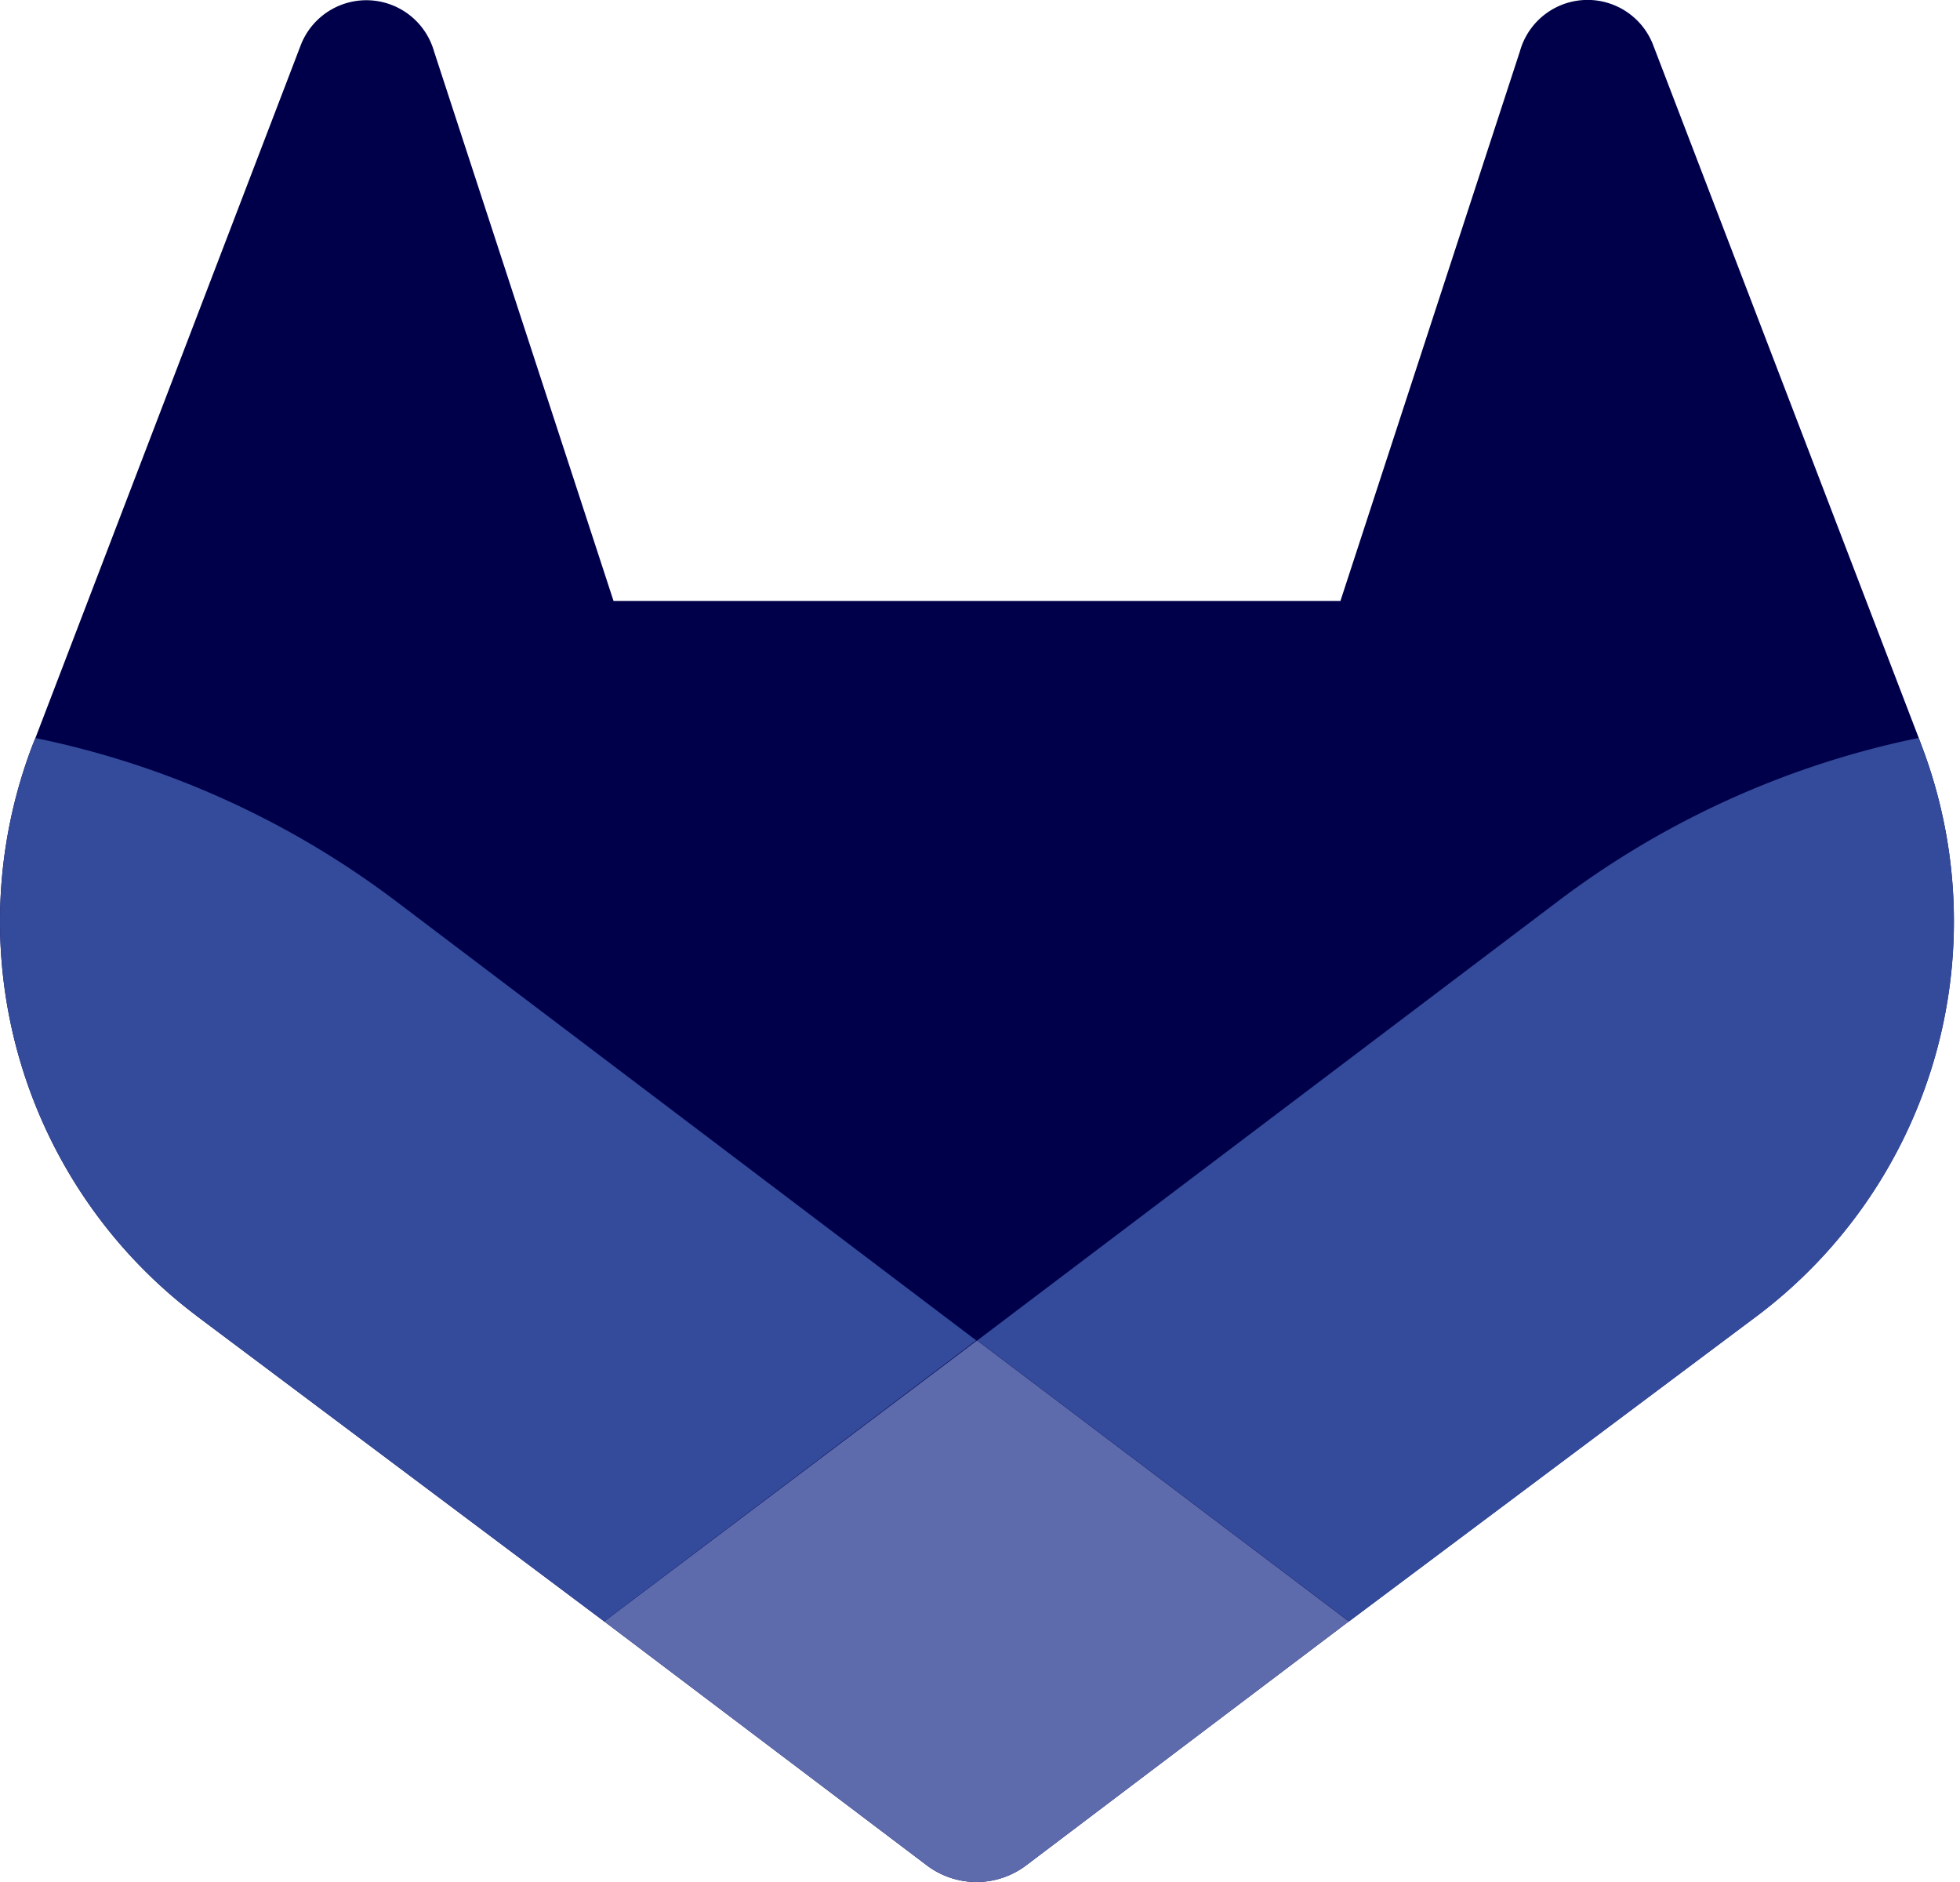 <?xml version="1.0" encoding="UTF-8" standalone="no"?>
<svg
   width="200"
   height="192"
   class="tanuki-logo"
   viewBox="0 0 50 48"
   fill="none"
   version="1.1"
   id="svg4"
   sodipodi:docname="logo-uni-dunkelblau-blau-blau80.svg"
   inkscape:version="1.3 (0e150ed6c4, 2023-07-21)"
   xmlns:inkscape="http://www.inkscape.org/namespaces/inkscape"
   xmlns:sodipodi="http://sodipodi.sourceforge.net/DTD/sodipodi-0.dtd"
   xmlns="http://www.w3.org/2000/svg"
   xmlns:svg="http://www.w3.org/2000/svg">
  <defs
     id="defs4" />
  <sodipodi:namedview
     id="namedview4"
     pagecolor="#ffffff"
     bordercolor="#000000"
     borderopacity="0.25"
     inkscape:showpageshadow="2"
     inkscape:pageopacity="0.0"
     inkscape:pagecheckerboard="0"
     inkscape:deskcolor="#d1d1d1"
     inkscape:zoom="4"
     inkscape:cx="-7.5"
     inkscape:cy="91.125"
     inkscape:window-width="2560"
     inkscape:window-height="1339"
     inkscape:window-x="0"
     inkscape:window-y="0"
     inkscape:window-maximized="1"
     inkscape:current-layer="svg4" />
  <path
     class="tanuki-shape tanuki"
     d="m49.014 19-.067-.18-6.784-17.696a1.792 1.792 0 0 0-3.389.182l-4.579 14.02H15.651l-4.58-14.02a1.795 1.795 0 0 0-3.388-.182l-6.78 17.7-.071.175A12.595 12.595 0 0 0 5.01 33.556l.026.02.057.044 10.32 7.734 5.12 3.87 3.11 2.351a2.102 2.102 0 0 0 2.535 0l3.11-2.352 5.12-3.869 10.394-7.779.029-.022a12.595 12.595 0 0 0 4.182-14.554Z"
     fill="#E24329"
     id="path1"
     style="fill:#00004a;fill-opacity:1" />
  <path
     class="tanuki-shape right-cheek"
     d="m49.014 19-.067-.18a22.88 22.88 0 0 0-9.12 4.103L24.931 34.187l9.485 7.167 10.393-7.779.03-.022a12.595 12.595 0 0 0 4.175-14.554Z"
     fill="#FC6D26"
     id="path2"
     style="fill:#344a9a;fill-opacity:1" />
  <path
     class="tanuki-shape chin"
     d="m15.414 41.354 5.12 3.87 3.11 2.351a2.102 2.102 0 0 0 2.535 0l3.11-2.352 5.12-3.869-9.484-7.167-9.51 7.167Z"
     fill="#FCA326"
     id="path3"
     style="fill:#5d6bad;fill-opacity:1" />
  <path
     class="tanuki-shape left-cheek"
     d="M10.019 22.923a22.86 22.86 0 0 0-9.117-4.1L.832 19A12.595 12.595 0 0 0 5.01 33.556l.026.02.057.044 10.32 7.734 9.491-7.167L10.02 22.923Z"
     fill="#FC6D26"
     id="path4"
     style="fill:#344a9a;fill-opacity:1" />
</svg>
